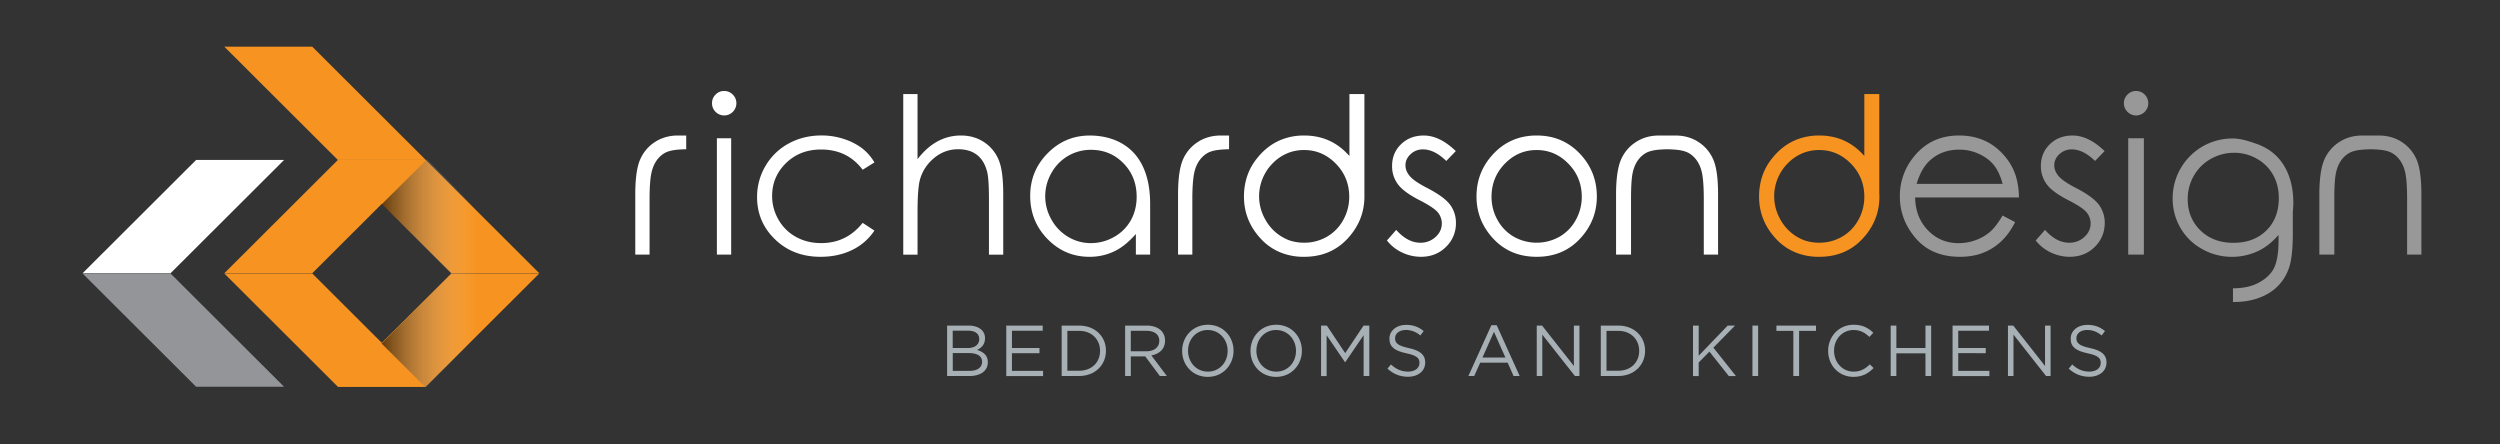 <svg xmlns="http://www.w3.org/2000/svg" xmlns:xlink="http://www.w3.org/1999/xlink" viewBox="0 0 3675.61 653.17"><rect x="0" y="0" width="3675.61" height="653.17" fill="#333333" stroke="none"/><defs><style>.cls-1{isolation:isolate;}.cls-2{fill:#f79421;}.cls-3{fill:#fff;}.cls-4{fill:#939598;}.cls-5{fill:#a7b0b5;}.cls-6{mix-blend-mode:multiply;fill:url(#linear-gradient);}.cls-7{fill:#989898;}</style><linearGradient id="linear-gradient" x1="793.32" y1="401.83" x2="561.05" y2="401.83" gradientUnits="userSpaceOnUse"><stop offset="0.4" stop-color="#fff" stop-opacity="0"/><stop offset="1" stop-opacity="0.6"/></linearGradient></defs><g class="cls-1"><g id="Layer_1" data-name="Layer 1"><polygon class="cls-2" points="625.93 235.16 496.62 235.16 663.59 401.76 792.9 401.76 625.93 235.16"/><polygon class="cls-2" points="459.06 68.58 329.75 68.58 496.72 235.18 626.03 235.18 459.06 68.58"/><polygon class="cls-3" points="250.68 401.78 121.37 401.78 288.34 235.19 417.65 235.19 250.68 401.78"/><polygon class="cls-2" points="459.06 401.78 329.75 401.78 496.72 235.19 626.03 235.19 459.06 401.78"/><polygon class="cls-2" points="625.92 568.64 496.61 568.64 663.58 402.05 792.89 402.05 625.92 568.64"/><polygon class="cls-4" points="250.68 402.03 121.37 402.03 288.34 568.63 417.65 568.63 250.68 402.03"/><polygon class="cls-2" points="459.06 402.03 329.75 402.03 496.72 568.63 626.03 568.63 459.06 402.03"/><path class="cls-5" d="M1392.5,478.68h31.56c8.48,0,15.15,2.43,19.39,6.57a16.44,16.44,0,0,1,4.76,11.86v.21c0,9.64-5.93,14.61-11.75,17.16,8.79,2.64,15.88,7.73,15.88,17.9v.21c0,12.71-10.7,20.23-26.9,20.23H1392.5Zm30.19,33c10.06,0,17-4.55,17-13.24v-.21c0-7.31-5.83-12.07-16.42-12.07h-22.56v25.52Zm3,33.58c11.23,0,18.22-5,18.22-13.24v-.21c0-8.05-6.78-12.71-19.7-12.71h-23.41V545.3Z"/><path class="cls-5" d="M1479.46,478.68h53.59v7.62h-45.23v25.32h40.46v7.62h-40.46v26h45.76v7.63h-54.12Z"/><path class="cls-5" d="M1560.9,478.68h25.74c23.3,0,39.4,16,39.4,36.86v.21c0,20.86-16.1,37.07-39.4,37.07H1560.9Zm25.74,66.4c18.75,0,30.71-12.7,30.71-29.12v-.21c0-16.42-12-29.34-30.71-29.34h-17.37v58.67Z"/><path class="cls-5" d="M1654.21,478.68h31.88c9.11,0,16.42,2.75,21.08,7.41a20.48,20.48,0,0,1,5.72,14.62v.21c0,12.29-8.47,19.49-20.13,21.61l22.78,30.29h-10.28L1683.76,524h-21.18v28.81h-8.37Zm31.14,37.81c11.12,0,19.07-5.72,19.07-15.25V501c0-9.11-7-14.62-19-14.62h-22.88v30.08Z"/><path class="cls-5" d="M1738,516v-.21c0-20.44,15.36-38.34,37.92-38.34s37.7,17.68,37.7,38.13c.11.1.11.1,0,.21,0,20.44-15.35,38.34-37.91,38.34S1738,536.4,1738,516Zm66.94,0v-.21c0-16.84-12.29-30.61-29.23-30.61s-29,13.56-29,30.4v.21c0,16.84,12.28,30.61,29.23,30.61S1804.93,532.8,1804.93,516Z"/><path class="cls-5" d="M1838.5,516v-.21c0-20.44,15.36-38.34,37.92-38.34s37.7,17.68,37.7,38.13c.11.1.11.1,0,.21,0,20.44-15.35,38.34-37.91,38.34S1838.5,536.4,1838.5,516Zm66.94,0v-.21c0-16.84-12.29-30.61-29.23-30.61s-29,13.56-29,30.4v.21c0,16.84,12.28,30.61,29.23,30.61S1905.44,532.8,1905.44,516Z"/><path class="cls-5" d="M1942.3,478.68h8.47l27,40.46,27-40.46h8.47v74.14h-8.37V492.76l-27,39.72h-.42l-27-39.61v60h-8.15Z"/><path class="cls-5" d="M2039.85,542l5.18-6.14c7.74,7,15.15,10.49,25.42,10.49,10,0,16.53-5.3,16.53-12.61v-.21c0-6.88-3.71-10.8-19.28-14.09-17-3.7-24.89-9.21-24.89-21.39v-.21c0-11.65,10.27-20.23,24.36-20.23,10.8,0,18.53,3.07,26,9.11l-4.87,6.46c-6.88-5.61-13.77-8.05-21.39-8.05-9.64,0-15.78,5.29-15.78,12v.21c0,7,3.81,10.91,20.12,14.4,16.52,3.6,24.15,9.64,24.15,21v.22c0,12.7-10.59,21-25.31,21C2058.38,553.88,2048.74,550,2039.85,542Z"/><path class="cls-5" d="M2192.68,478.15h7.83l33.79,74.67h-9l-8.69-19.6h-40.35l-8.79,19.6h-8.58Zm20.65,47.55-16.84-37.81-16.95,37.81Z"/><path class="cls-5" d="M2259.4,478.68h7.84L2314,538.09V478.68h8.15v74.14h-6.67L2267.56,492v60.8h-8.16Z"/><path class="cls-5" d="M2353.56,478.68h25.74c23.3,0,39.4,16,39.4,36.86v.21c0,20.86-16.1,37.07-39.4,37.07h-25.74Zm25.74,66.4c18.74,0,30.71-12.7,30.71-29.12v-.21c0-16.42-12-29.34-30.71-29.34h-17.37v58.67Z"/><path class="cls-5" d="M2489.13,478.68h8.37V523l42.57-44.27h10.81l-31.78,32.41,33.15,41.73h-10.48l-28.49-35.91-15.78,16v19.91h-8.37Z"/><path class="cls-5" d="M2576.51,478.68h8.37v74.14h-8.37Z"/><path class="cls-5" d="M2636.67,486.41h-24.89v-7.73H2670v7.73h-24.89v66.41h-8.47Z"/><path class="cls-5" d="M2687.82,516v-.21c0-21,15.68-38.34,37.5-38.34,13.45,0,21.5,4.76,28.91,11.75l-5.72,6.15c-6.25-5.93-13.24-10.17-23.3-10.17-16.42,0-28.7,13.34-28.7,30.4v.21c0,17.16,12.39,30.61,28.7,30.61,10.17,0,16.84-3.92,23.94-10.7l5.5,5.4c-7.73,7.84-16.2,13-29.65,13C2703.6,554.09,2687.82,537.25,2687.82,516Z"/><path class="cls-5" d="M2779.76,478.68h8.36v32.94h42.79V478.68h8.37v74.14h-8.37V519.45h-42.79v33.37h-8.36Z"/><path class="cls-5" d="M2870.74,478.68h53.59v7.62H2879.1v25.32h40.46v7.62H2879.1v26h45.76v7.63h-54.12Z"/><path class="cls-5" d="M2952.18,478.68H2960l46.71,59.41V478.68h8.15v74.14h-6.67L2960.34,492v60.8h-8.16Z"/><path class="cls-5" d="M3041.47,542l5.19-6.14c7.73,7,15.14,10.49,25.42,10.49,10,0,16.52-5.3,16.52-12.61v-.21c0-6.88-3.71-10.8-19.28-14.09-17.05-3.7-24.89-9.21-24.89-21.39v-.21c0-11.65,10.28-20.23,24.36-20.23,10.81,0,18.54,3.07,26.06,9.11l-4.87,6.46c-6.89-5.61-13.77-8.05-21.4-8.05-9.64,0-15.78,5.29-15.78,12v.21c0,7,3.81,10.91,20.12,14.4,16.53,3.6,24.15,9.64,24.15,21v.22c0,12.7-10.59,21-25.31,21C3060,553.88,3050.36,550,3041.47,542Z"/><polygon class="cls-6" points="627.85 234.18 561.37 300.16 663.7 402.48 561.05 505.12 625.64 569.48 793.32 402.07 627.85 234.18"/><path class="cls-3" d="M1064.67,133.75a18,18,0,0,1,0,36,18,18,0,0,1-17.85-17.93,17.47,17.47,0,0,1,5.27-12.78A17.15,17.15,0,0,1,1064.67,133.75ZM1054,203.33h21v171h-21Z"/><path class="cls-3" d="M1285.64,238.82l-17.3,10.76q-22.42-29.78-61.2-29.78-31,0-51.46,19.93t-20.47,48.43a68.76,68.76,0,0,0,9.42,34.88,66,66,0,0,0,25.84,25.38q16.44,9,36.83,9,37.37,0,61-29.77l17.3,11.38A81.7,81.7,0,0,1,1253,367.47q-20.51,10.09-46.69,10.09-40.21,0-66.72-25.56t-26.5-62.2A88.91,88.91,0,0,1,1125.46,244a87.38,87.38,0,0,1,34.07-33q21.66-11.85,48.48-11.85a103.49,103.49,0,0,1,32.5,5.15,90.58,90.58,0,0,1,26.58,13.4A73,73,0,0,1,1285.64,238.82Z"/><path class="cls-3" d="M1328,138.33h21V234c9-11.64,18.74-20.35,29.34-26.11a71.29,71.29,0,0,1,34.55-8.66c12.68,0,24,3.23,33.8,9.67a57.21,57.21,0,0,1,21.52,26c4.68,10.87,6.79,27.88,6.79,51.06v88.43h-21v-82c0-19.54-.94-32.58-2.5-39.13-2.71-11.22-7.7-19.66-14.82-25.33s-16.48-8.5-28-8.5a53.89,53.89,0,0,0-35.49,13.1,61.69,61.69,0,0,0-20.85,32.42c-2.08,8.32-3.32,23.7-3.32,46.15v63.33h-21Z"/><path class="cls-3" d="M1691,374.33h-21V344.05c-10,11.12-19.54,19.48-30.92,25.09a83.42,83.42,0,0,1-37.4,8.42q-36,0-61.53-26.11t-25.51-63.52q0-36.65,25.71-62.67c17.15-17.36,37.65-26,61.77-26,13.92,0,88.88,1.21,88.88,100.77Zm-87-154.06a65.78,65.78,0,0,0-58.16,34.1,68.7,68.7,0,0,0,.08,68.51,66.83,66.83,0,0,0,24.68,25.46,64.4,64.4,0,0,0,33.24,9.11,68.19,68.19,0,0,0,33.95-9A63.21,63.21,0,0,0,1662.52,324q8.64-15.41,8.64-34.72,0-29.43-19.39-49.21T1604.05,220.27Z"/><path class="cls-3" d="M2140.39,222.14l-14,14.5q-17.51-17-34.23-17a25.84,25.84,0,0,0-18.21,7q-7.58,7-7.58,16.37,0,8.26,6.25,15.74,6.24,7.65,26.24,17.93Q2123.21,289.33,2132,301a44.28,44.28,0,0,1,8.59,26.66,47.83,47.83,0,0,1-14.67,35.38q-14.68,14.51-36.69,14.5a64.13,64.13,0,0,1-28-6.39,60.78,60.78,0,0,1-22.09-17.62L2052.78,338q16.71,18.86,35.47,18.86a32,32,0,0,0,22.34-8.42q9.22-8.42,9.22-19.8a25.4,25.4,0,0,0-6.09-16.68q-6.09-7.17-27.5-18.08-23-11.85-31.24-23.38a44.06,44.06,0,0,1-8.28-26.35q0-19.34,13.19-32.11t33.34-12.79Q2116.66,199.22,2140.39,222.14Z"/><path class="cls-3" d="M2259.33,199.22q39.2,0,65,28.38,23.41,25.88,23.42,61.26,0,35.55-24.75,62.12t-63.64,26.58q-39,0-63.79-26.58t-24.75-62.12q0-35.24,23.42-61.11Q2220,199.22,2259.33,199.22Zm-.07,21.36q-27.23,0-46.78,20.11t-19.56,48.64a69,69,0,0,0,8.92,34.29,63.22,63.22,0,0,0,24.09,24.56,68.52,68.52,0,0,0,66.65,0,63.29,63.29,0,0,0,24.09-24.56,69,69,0,0,0,8.92-34.29q0-28.53-19.64-48.64T2259.26,220.58Z"/><path class="cls-3" d="M2006,283.46V138.33h-22v91.29c0-.68-1.07-1.36-1.67-2q-25.77-28.38-64.93-28.38h-.74A89.28,89.28,0,0,0,1894.3,202l-.79.22c-1,.26-1.94.53-2.89.82q-21.88,6.6-38.28,24.73c-1.16,1.29-2.27,2.61-3.35,3.93-.56.67-1.08,1.35-1.61,2-.2.26-.41.51-.6.77a83.81,83.81,0,0,0-15.45,32.81c-.14.6-.27,1.22-.4,1.83s-.22,1-.31,1.56a96.36,96.36,0,0,0-1.7,18.19q0,35.55,24.75,62.12a80.32,80.32,0,0,0,39.6,23.67,87.75,87.75,0,0,0,22.79,2.91h1.4q38.89,0,63.64-26.58c16.5-17.71,24.92-38.42,24.92-62.12Zm-120.94,64.88a66.83,66.83,0,0,1-24.68-25.46,68.7,68.7,0,0,1-.08-68.51,74.06,74.06,0,0,1,4.2-6.56,73.15,73.15,0,0,1,6.09-7.12,65.78,65.78,0,0,1,24.22-16.18l.32-.12a64.11,64.11,0,0,1,22.24-3.81q27.06,0,46.69,20.11t19.64,48.64a69,69,0,0,1-8.92,34.29,63.22,63.22,0,0,1-24.09,24.56,66.21,66.21,0,0,1-33.32,8.65,68.06,68.06,0,0,1-21.58-3.4A66.78,66.78,0,0,1,1885.08,348.34Z"/><path class="cls-3" d="M2519.07,234.92a57.47,57.47,0,0,0-21.72-26c-9.81-6.44-21.32-9.67-34-9.67-.67,0-.83,0-12.13.06s-11.47-.06-12.14-.06c-12.68,0-24.18,3.23-34,9.67a57.87,57.87,0,0,0-21.91,26c-4.67,10.91-7.16,27.91-7.16,51v88.43h22v-82c0-19.54,1-32.58,2.62-39.13,2.53-11.22,7.69-19.66,14.86-25.33,6.67-5.27,14.6-8.05,35.79-8.42,21.19.37,29.15,3.15,35.82,8.42,7.17,5.67,12.49,14.11,15,25.33,1.62,6.55,2.89,19.59,2.89,39.13v82h21V285.9C2526,262.83,2523.75,245.83,2519.07,234.92Z"/><path class="cls-3" d="M1008.89,199.28c-11.3,0-11.46-.06-12.13-.06-12.68,0-24.19,3.23-34,9.67a57.57,57.57,0,0,0-21.74,26q-7,16.37-7,51v88.43h21v-82c0-19.54,1.33-32.58,3-39.13,2.53-11.22,7.85-19.66,15-25.33,6.66-5.27,14.68-8.05,35.87-8.42"/><path class="cls-3" d="M1807.05,199.28c-11.3,0-11.46-.06-12.13-.06-12.68,0-24.19,3.23-34,9.67a57.74,57.74,0,0,0-21.82,26c-4.67,10.91-7.07,27.91-7.07,51v88.43h21v-82c0-19.54,1.41-32.58,3-39.13,2.53-11.22,7.89-19.66,15.06-25.33,6.67-5.27,14.71-8.05,35.9-8.42"/><path class="cls-2" d="M2763,283.46V138.33h-22v91.29c0-.68-.92-1.36-1.52-2-17.19-18.92-38.72-28.38-64.86-28.38H2674a89.06,89.06,0,0,0-22.36,2.76l-.79.22c-1,.26-1.93.53-2.89.82q-21.88,6.6-38.27,24.73c-1.17,1.29-2.28,2.61-3.36,3.93-.55.67-1.08,1.35-1.61,2-.19.26-.4.51-.6.77a83.81,83.81,0,0,0-15.45,32.81c-.14.6-.26,1.22-.39,1.83s-.22,1-.32,1.56a96.36,96.36,0,0,0-1.7,18.19q0,35.55,24.76,62.12a80.23,80.23,0,0,0,39.6,23.67,87.75,87.75,0,0,0,22.79,2.91h1.4q38.88,0,63.64-26.58t24.76-62.12C2763.16,287,2763,285.24,2763,283.46Zm-120.65,64.88a66.83,66.83,0,0,1-24.68-25.46,68.76,68.76,0,0,1-.08-68.51,74.06,74.06,0,0,1,4.2-6.56,76,76,0,0,1,6.09-7.12,65.78,65.78,0,0,1,24.22-16.18l.32-.12a64.11,64.11,0,0,1,22.24-3.81q27.06,0,46.7,20.11T2741,289.33a69,69,0,0,1-8.91,34.29,63.25,63.25,0,0,1-24.1,24.56,66.15,66.15,0,0,1-33.32,8.65,68,68,0,0,1-21.57-3.4A66.88,66.88,0,0,1,2642.37,348.34Z"/><path class="cls-7" d="M2944.32,316.92l18.39,9.67q-9,17.76-20.91,28.68a82.84,82.84,0,0,1-26.68,16.6q-14.82,5.7-33.55,5.69-41.51,0-64.91-27.2t-23.4-61.5a90.66,90.66,0,0,1,19.81-57.52q25.13-32.11,67.25-32.12c28.92,0,52,11.08,69.28,33,12.27,15.48,18.51,34.1,18.72,58.1H2815.71c.41,20,6.71,35.74,18.88,48.34s27.21,18.84,45.11,18.84a72.6,72.6,0,0,0,25.21-4.53,66.66,66.66,0,0,0,20.83-12Q2934.34,333.56,2944.32,316.92Zm0-46.59c-2.92-11-7.16-20.48-12.73-27.45s-12.92-12.34-22.08-16.61a67.54,67.54,0,0,0-28.87-6.27c-16.66,0-31,4.95-42.93,15.65-8.74,7.8-15.35,19.68-19.82,34.68Z"/><path class="cls-7" d="M3094.28,222.14l-14,14.5q-17.51-17-34.23-17a25.83,25.83,0,0,0-18.2,7q-7.59,7-7.58,16.37,0,8.26,6.24,15.74,6.26,7.65,26.25,17.93,24.38,12.63,33.12,24.32a44.28,44.28,0,0,1,8.59,26.66q0,20.9-14.68,35.38t-36.69,14.5a64.12,64.12,0,0,1-28-6.39,60.81,60.81,0,0,1-22.1-17.62L3006.67,338q16.73,18.86,35.47,18.86a32,32,0,0,0,22.35-8.42q9.21-8.42,9.22-19.8a25.41,25.41,0,0,0-6.1-16.68q-6.09-7.17-27.49-18.08-23-11.85-31.25-23.38a44.06,44.06,0,0,1-8.28-26.35q0-19.34,13.2-32.11t33.34-12.79Q3070.54,199.22,3094.28,222.14Z"/><path class="cls-7" d="M3140.5,133.75a18,18,0,0,1,0,36,18,18,0,0,1-17.84-17.93,17.43,17.43,0,0,1,5.27-12.78A17.15,17.15,0,0,1,3140.5,133.75ZM3129,203.33h23v171h-23Z"/><path class="cls-7" d="M3553.11,234.92a57.49,57.49,0,0,0-21.7-26c-9.82-6.44-21.31-9.67-34-9.67-.67,0-.82,0-12.12.06s-11.46-.06-12.13-.06c-12.68,0-24.19,3.23-34,9.67a58,58,0,0,0-21.94,26c-4.68,10.91-7.2,27.91-7.2,51v88.43h22v-82c0-19.54,1-32.58,2.66-39.13,2.53-11.22,7.7-19.66,14.87-25.33,6.67-5.27,14.62-8.05,35.81-8.42,21.19.37,29.15,3.15,35.82,8.42,7.17,5.67,12.45,14.11,15,25.33,1.62,6.55,2.86,19.59,2.86,39.13v82h21V285.9C3560,262.83,3557.78,245.83,3553.11,234.92Z"/><path class="cls-7" d="M3317.55,211.46c-11.49-4-22.82-7.87-35.51-7.87a87.84,87.84,0,0,0-87.7,87.92,85.43,85.43,0,0,0,11.23,43.18A82.47,82.47,0,0,0,3237.4,366a88.24,88.24,0,0,0,44,11.61,89.52,89.52,0,0,0,38.13-8.34c11.86-5.56,21.48-13.53,30.48-23.93V354c0,18.7-2.55,32.24-6.92,40.63S3331.24,410,3321,415.55s-22.85,8.31-37.73,8.31H3283V444l1.17,0q29.76,0,50.94-12.63a67.8,67.8,0,0,0,29.72-36c4.15-11,6.17-28.42,6.17-52.22V310.79S3382.29,234,3317.55,211.46Zm14.52,127.44Q3313.74,357,3283.66,357q-29.77,0-48.48-18.23t-18.71-46.15a67.81,67.81,0,0,1,9-34.22,65,65,0,0,1,24.95-24.78,68.94,68.94,0,0,1,34.45-9,66.32,66.32,0,0,1,33.2,8.73A61.39,61.39,0,0,1,3342,257.14q8.43,15,8.42,34.21Q3350.38,320.83,3332.07,338.9Z"/></g></g></svg>